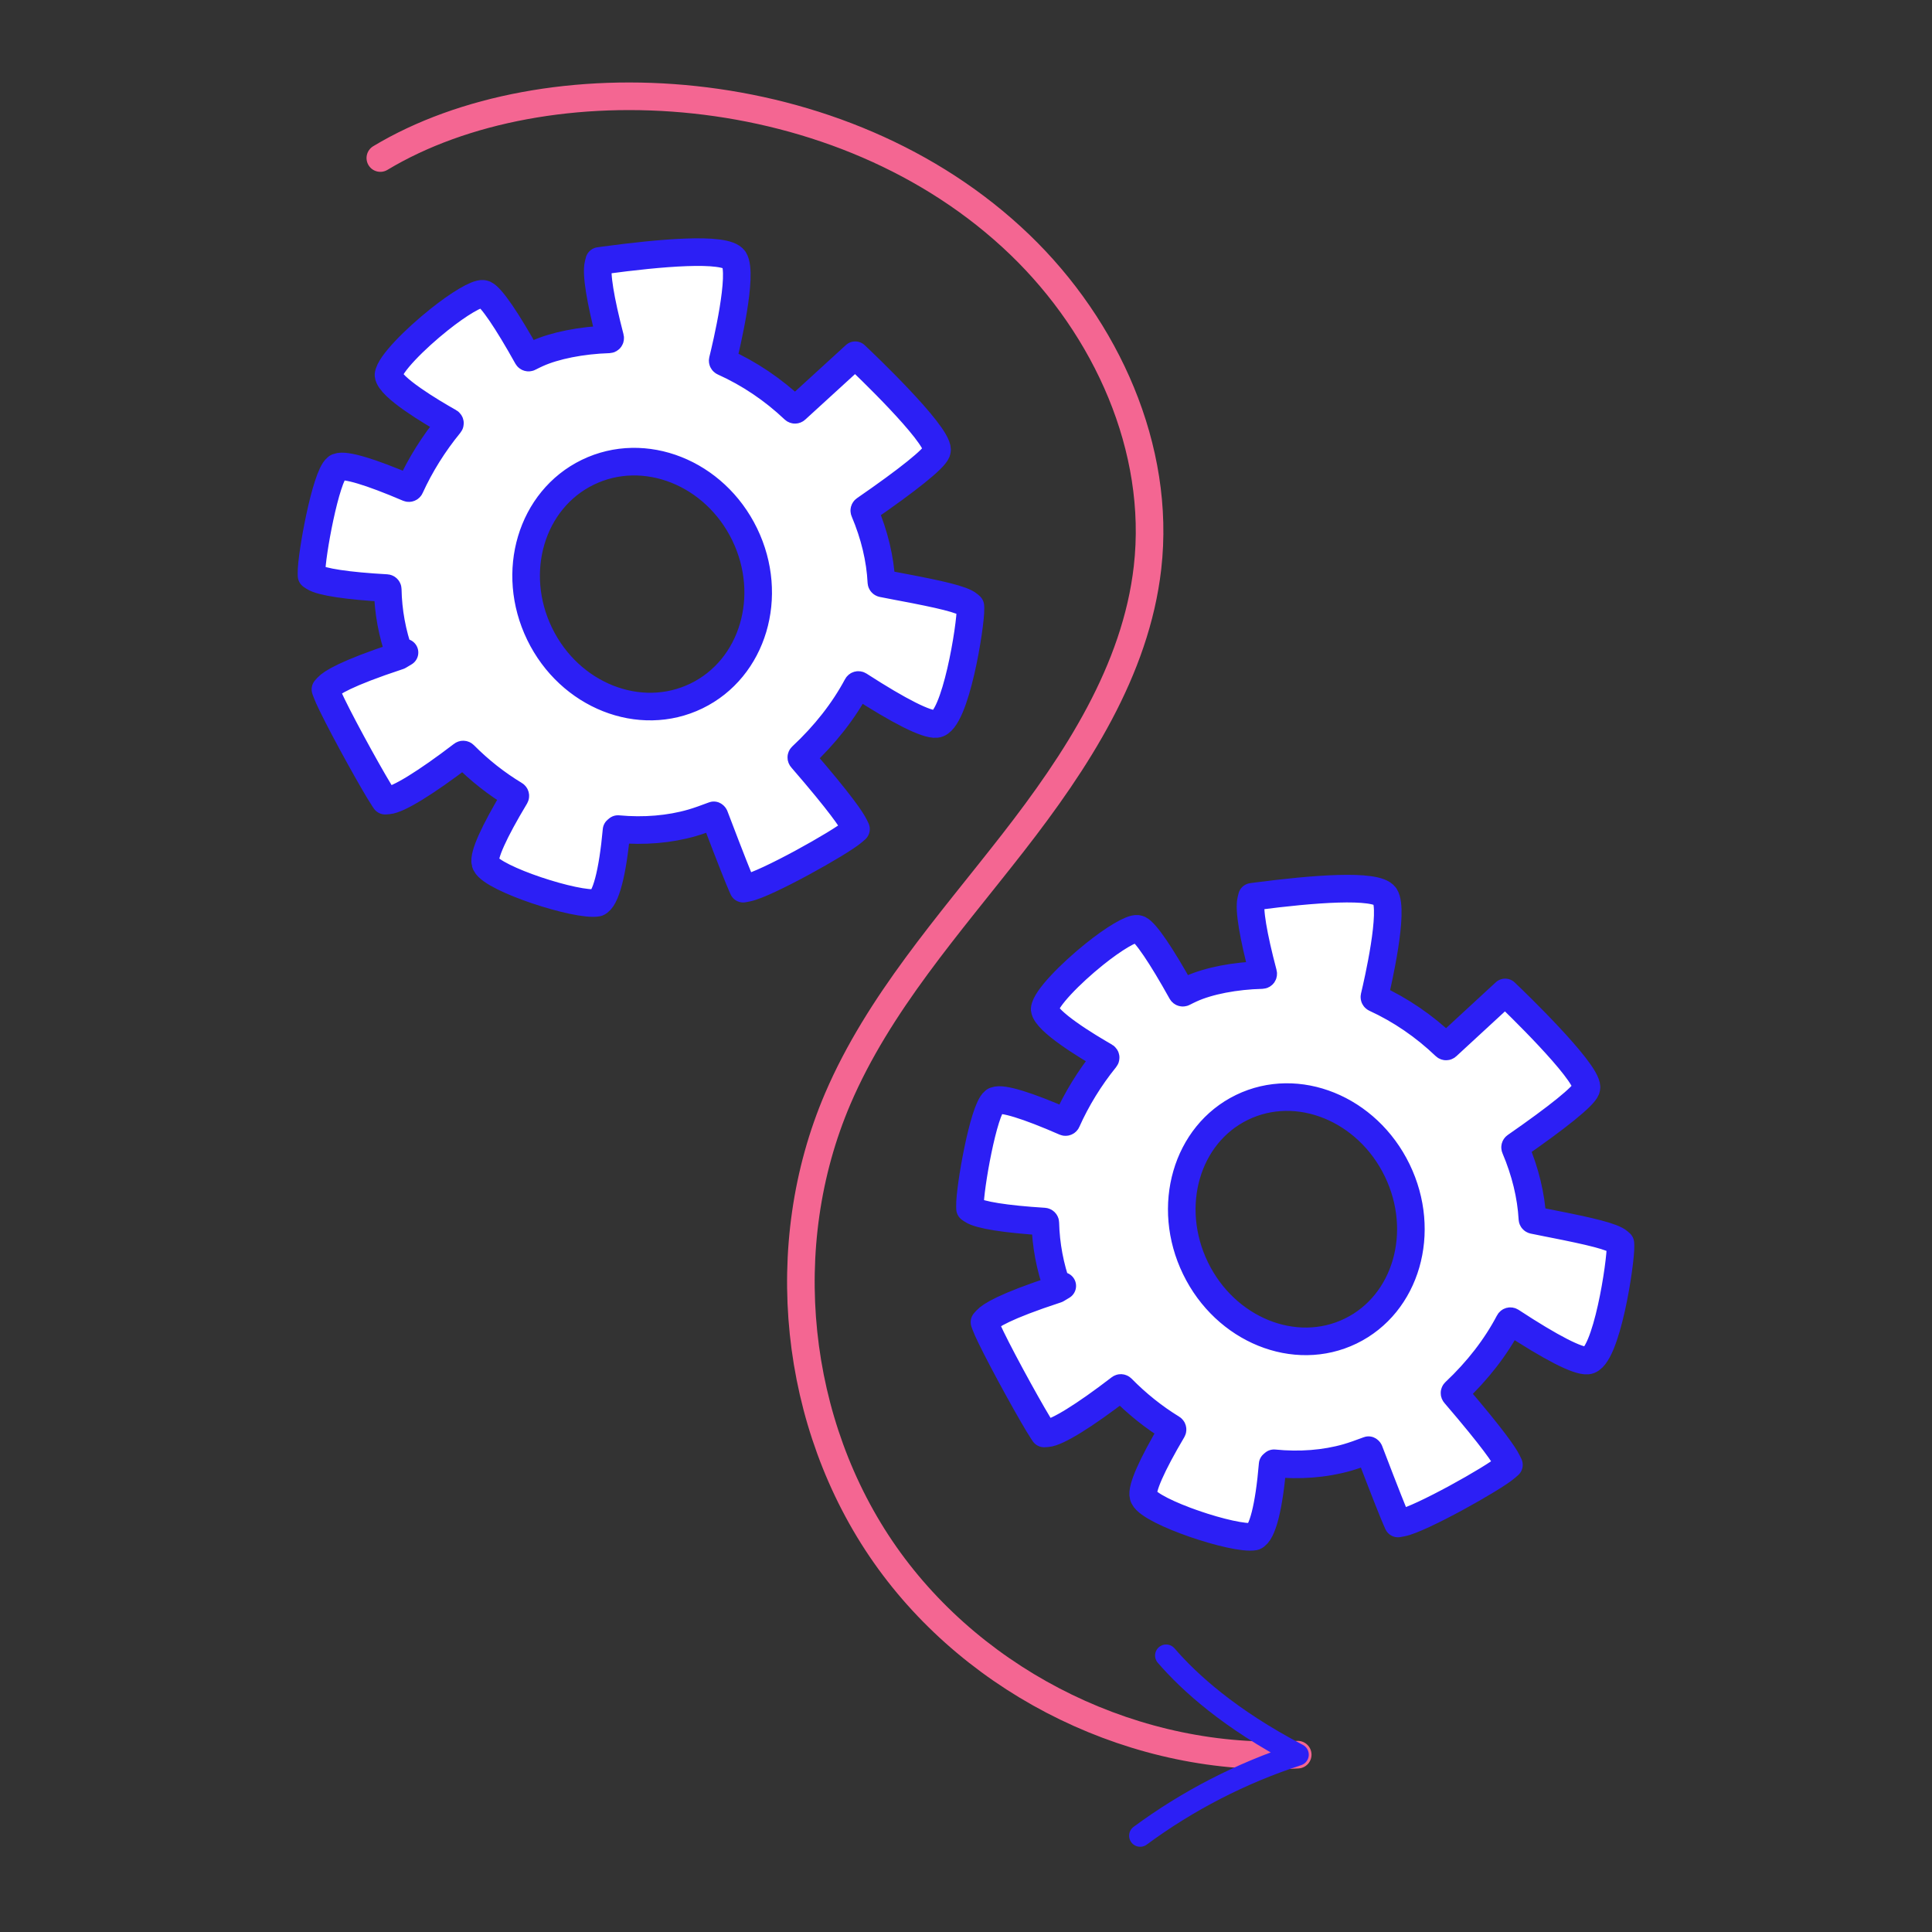 <svg width="350" height="350" viewBox="0 0 350 350" fill="none" xmlns="http://www.w3.org/2000/svg">
<rect x="0" y="0" width="350" height="350" fill="#333333" stroke="none"/>
<path d="M155.072 150.199L154.755 149.55C154.269 148.553 152.383 145.646 145.23 137.384C145.134 137.28 145.147 137.133 145.238 137.048C149.462 133.11 152.843 128.791 155.289 124.217C155.321 124.157 155.375 124.114 155.44 124.097C155.502 124.081 155.571 124.094 155.624 124.128C163.005 128.892 167.843 131.324 169.618 131.157C173.107 130.835 175.902 113.031 175.809 110.235L175.795 109.824L175.483 109.556C174.36 108.589 170.218 107.659 163.422 106.375L162.597 106.219C161.636 106.036 160.709 105.86 159.861 105.688C159.753 105.663 159.679 105.577 159.671 105.469C159.457 101.241 158.421 96.908 156.592 92.587C156.548 92.484 156.581 92.368 156.675 92.304C164.519 86.89 169.139 83.176 169.686 81.843L169.756 81.497C169.804 78.456 156.146 65.5 155.566 64.951L154.933 64.352L144.183 74.178C144.093 74.261 143.95 74.261 143.862 74.177C140.048 70.569 135.74 67.668 131.064 65.561C130.96 65.511 130.9 65.396 130.927 65.287C131.568 62.7 134.674 49.65 132.979 46.984C131.4 44.71 119.355 45.818 109.525 47.145L108.553 47.279L108.399 47.894C107.977 49.572 108.736 54.292 110.536 61.192C110.553 61.257 110.538 61.331 110.503 61.379C110.457 61.44 110.393 61.475 110.317 61.478C105.37 61.632 100.499 62.599 97.289 64.059C96.813 64.274 96.34 64.509 95.858 64.756C95.747 64.814 95.609 64.771 95.548 64.662C91.844 58.018 89.018 53.879 87.795 53.309L87.485 53.225C86.382 53.123 83.203 54.996 79.573 57.887C75.187 61.386 70.546 66.033 70.377 67.937C70.587 70.142 78.15 74.638 81.399 76.47C81.475 76.513 81.503 76.58 81.509 76.626C81.523 76.697 81.505 76.769 81.462 76.82C78.55 80.379 76.136 84.239 74.288 88.291C74.235 88.404 74.097 88.457 73.982 88.407C67.063 85.446 62.533 84.098 61.224 84.609L61.094 84.66L60.985 84.746C58.997 86.31 56.383 100.676 56.431 103.779L56.438 104.277L56.854 104.55C58.183 105.423 62.983 106.148 70.024 106.536C70.142 106.544 70.242 106.636 70.244 106.766C70.319 110.779 71.044 114.735 72.396 118.525L73.28 118.21L72.247 118.828C62.587 122.012 60.014 123.731 59.339 124.473L58.956 124.893L59.151 125.426C59.331 125.923 59.684 126.704 60.154 127.674C62.518 132.544 67.864 142.176 69.476 144.593L69.779 145.049L70.326 145.008C72.149 144.871 77.175 141.779 83.771 136.737C83.864 136.665 83.997 136.674 84.081 136.758C86.873 139.572 89.958 142.001 93.246 143.98C93.357 144.044 93.392 144.192 93.328 144.301C89.477 150.703 87.56 154.969 87.931 156.313L88.018 156.544C89.333 159.252 104.605 164.191 108.227 163.537C109.721 162.954 110.982 158.169 111.691 150.409L111.945 150.198V150.196C116.663 150.637 121.308 150.244 125.378 149.065C126.522 148.734 127.785 148.276 129.312 147.703C129.376 147.731 129.41 147.771 129.442 147.837C132.601 156.138 133.843 159.199 134.329 160.306L134.631 160.991L135.367 160.85C138.717 160.2 152.193 152.694 154.525 150.676L155.07 150.204L155.072 150.199ZM97.759 114.831C92.326 103.639 96.237 90.53 106.494 85.551C116.751 80.572 129.47 85.608 134.903 96.8C140.336 107.992 136.426 121.101 126.168 126.081C115.911 131.06 103.192 126.024 97.758 114.832L97.759 114.831Z" fill="white" stroke="#2C1FF5" stroke-width="5" stroke-linecap="round" stroke-linejoin="round"/>
<path d="M273.356 265.368L273.039 264.719C272.553 263.722 270.673 260.812 263.562 252.53C263.467 252.425 263.478 252.279 263.568 252.195C267.711 248.297 271.02 244.013 273.405 239.468C273.436 239.408 273.49 239.366 273.554 239.349C273.615 239.334 273.683 239.347 273.736 239.381C281.05 244.177 285.84 246.633 287.591 246.478C291.032 246.179 293.677 228.448 293.567 225.661L293.551 225.251L293.242 224.981C292.127 224.01 288.034 223.057 281.319 221.733L280.503 221.573C279.553 221.384 278.637 221.203 277.8 221.027C277.693 221.001 277.619 220.915 277.611 220.807C277.372 216.591 276.323 212.264 274.491 207.945C274.447 207.842 274.479 207.727 274.571 207.664C282.277 202.317 286.813 198.644 287.344 197.319L287.411 196.975C287.439 193.944 273.878 180.941 273.302 180.39L272.673 179.788L262.128 189.515C262.039 189.597 261.899 189.596 261.812 189.512C258.025 185.891 253.756 182.971 249.127 180.841C249.025 180.791 248.964 180.675 248.99 180.567C249.606 177.992 252.588 165.002 250.898 162.334C249.326 160.057 237.446 161.084 227.754 162.345L226.795 162.472L226.647 163.084C226.241 164.754 227.02 169.465 228.841 176.355C228.858 176.42 228.844 176.494 228.809 176.542C228.764 176.602 228.701 176.637 228.626 176.639C223.746 176.76 218.944 177.693 215.786 179.129C215.317 179.34 214.852 179.572 214.379 179.814C214.27 179.871 214.133 179.827 214.072 179.718C210.374 173.071 207.559 168.927 206.349 168.351L206.043 168.265C204.954 168.156 201.829 170.003 198.265 172.862C193.959 176.322 189.409 180.925 189.254 182.822C189.476 185.021 196.967 189.552 200.185 191.399C200.26 191.442 200.289 191.51 200.295 191.555C200.309 191.626 200.292 191.697 200.25 191.748C197.399 195.278 195.042 199.11 193.244 203.137C193.192 203.25 193.057 203.301 192.942 203.251C186.095 200.255 181.616 198.882 180.328 199.383L180.2 199.433L180.093 199.518C178.141 201.064 175.654 215.369 175.72 218.463L175.73 218.959L176.142 219.234C177.459 220.113 182.2 220.866 189.152 221.298C189.268 221.307 189.368 221.399 189.37 221.528C189.47 225.529 190.21 229.477 191.569 233.264L192.44 232.955L191.425 233.564C181.912 236.676 179.385 238.374 178.723 239.109L178.348 239.525L178.544 240.057C178.725 240.554 179.078 241.334 179.549 242.304C181.913 247.174 187.25 256.81 188.856 259.23L189.158 259.687L189.697 259.649C191.495 259.524 196.435 256.474 202.912 251.49C203.004 251.419 203.135 251.429 203.218 251.513C205.992 254.336 209.051 256.778 212.308 258.771C212.418 258.836 212.453 258.984 212.391 259.091C208.631 265.448 206.767 269.689 207.142 271.031L207.23 271.261C208.545 273.969 223.647 278.991 227.217 278.362C228.688 277.791 229.902 273.028 230.551 265.297L230.8 265.088V265.086C235.459 265.555 240.04 265.194 244.049 264.045C245.175 263.722 246.419 263.274 247.923 262.713C247.987 262.741 248.021 262.782 248.053 262.848C251.224 271.143 252.469 274.203 252.956 275.309L253.258 275.994L253.984 275.858C257.286 275.231 270.536 267.835 272.824 265.838L273.359 265.371L273.356 265.368ZM216.572 229.743C211.139 218.551 214.915 205.507 225.004 200.609C235.094 195.711 247.678 200.813 253.111 212.005C258.544 223.197 254.769 236.241 244.679 241.139C234.589 246.037 222.005 240.935 216.572 229.743Z" fill="white" stroke="#2C1FF5" stroke-width="5" stroke-linecap="round" stroke-linejoin="round"/>
<path d="M68.901 28.63C98.708 10.696 152.409 13.2 184.77 44.345C200.417 59.404 210.342 81.245 207.885 102.822C205.762 121.465 194.999 137.93 183.47 152.734C171.942 167.538 159.16 181.786 151.771 199.033C140.384 225.613 143.741 257.978 160.342 281.655C176.942 305.332 206.224 319.52 235.094 317.875" stroke="#F46692" stroke-width="5" stroke-linecap="round" stroke-linejoin="round"/>
<path d="M211.255 299.915C215.426 304.744 222.715 311.396 235.096 317.874C224.876 321.197 215.197 326.177 206.551 332.559" stroke="#2C1FF5" stroke-width="4" stroke-linecap="round" stroke-linejoin="round"/>
</svg>
